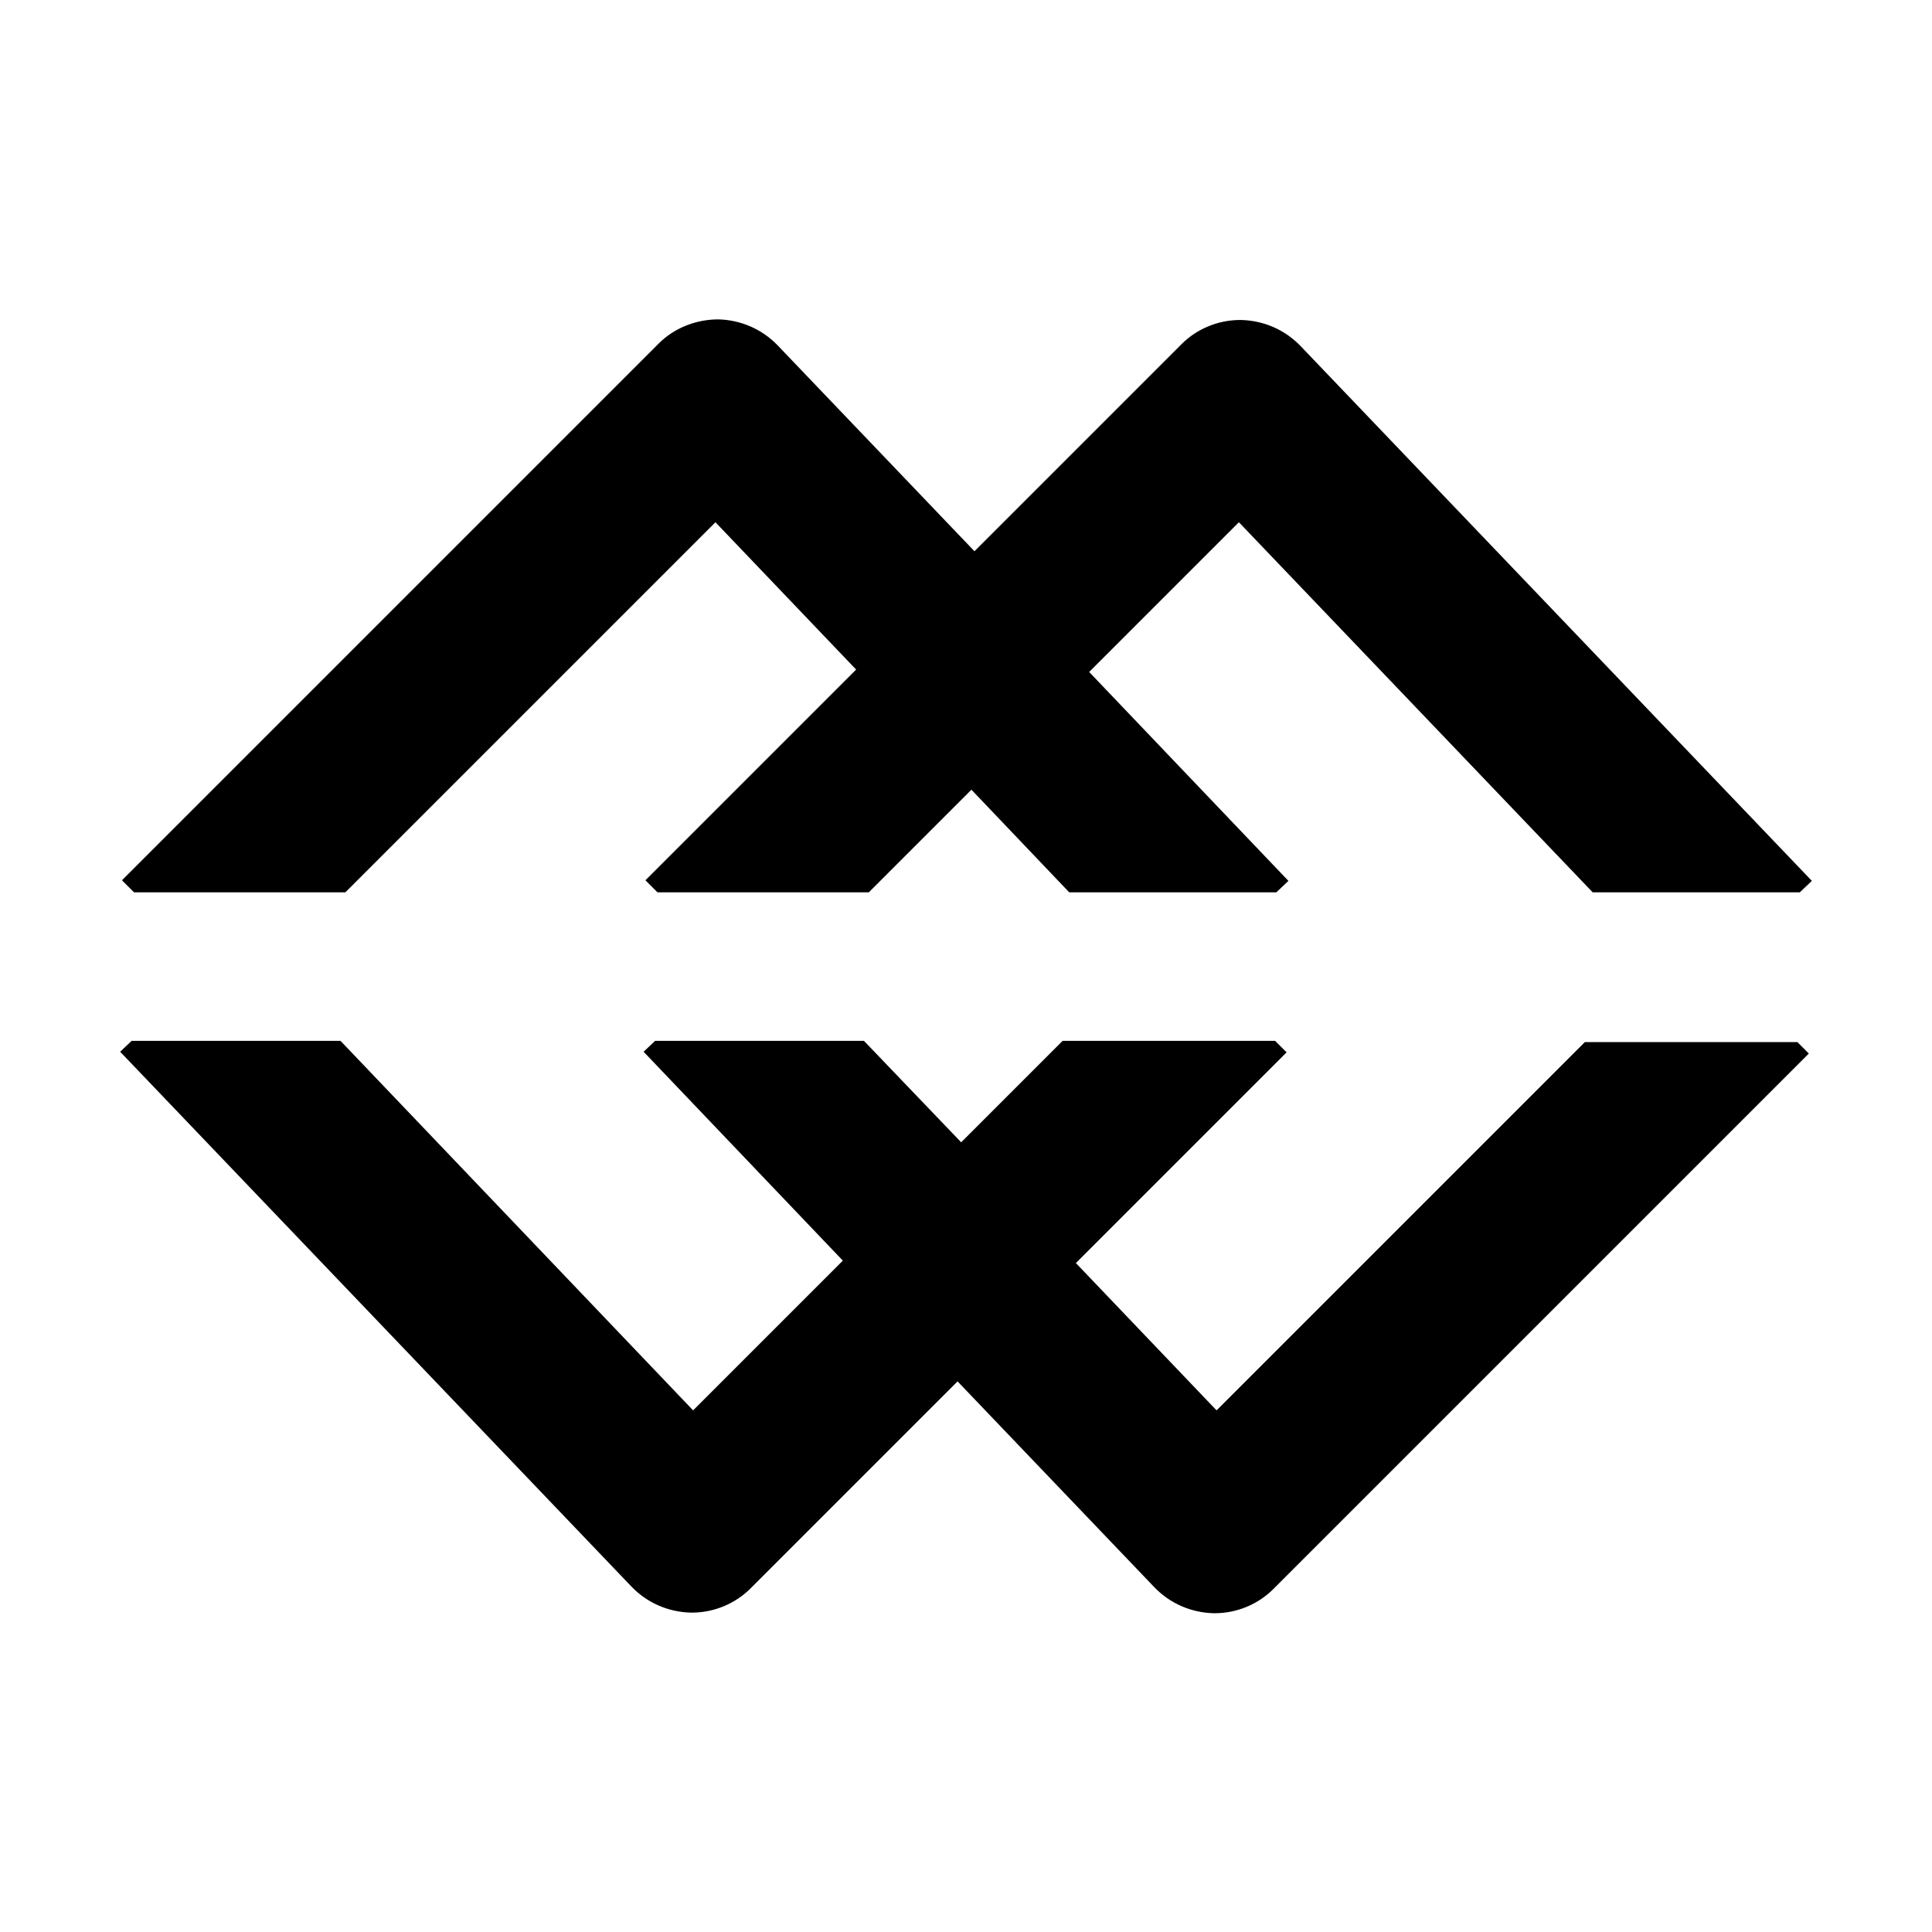 <?xml version="1.0" encoding="UTF-8"?><svg id="Layer_1" xmlns="http://www.w3.org/2000/svg" viewBox="0 0 32 32"><defs><style>.cls-1,.cls-2{stroke-width:0px;}.cls-2{fill:#fff;}</style></defs><rect class="cls-2" x="-24.5" y="-37.5" width="85" height="85"/><path class="cls-1" d="m26.27,17.24l-6.12,6.12-2.33-2.44,3.49-3.49-.19-.19h-3.52l-1.68,1.68-1.61-1.68h-3.46l-.19.18,3.3,3.46-2.48,2.48-5.84-6.12h-3.46l-.19.18,8.47,8.86c.26.27.61.42.98.43,0,0,.01,0,.02,0,.37,0,.72-.15.97-.4l3.43-3.43,3.26,3.41c.26.27.61.42.98.43,0,0,.01,0,.02,0,.37,0,.72-.15.97-.4l8.87-8.87-.19-.19h-3.52Z"/><path class="cls-1" d="m5.72,14.78l6.13-6.13,2.33,2.44-3.49,3.49.2.2h3.5l1.7-1.7,1.62,1.7h3.43l.2-.19-3.3-3.46,2.48-2.48,5.86,6.13h3.43l.2-.19-8.47-8.86c-.26-.27-.61-.42-.98-.43,0,0-.01,0-.02,0-.37,0-.72.15-.97.4l-3.43,3.43-3.26-3.41c-.26-.27-.61-.42-.98-.43-.37,0-.73.14-.99.4L2.02,14.58l.2.2h3.5Z"/></svg>